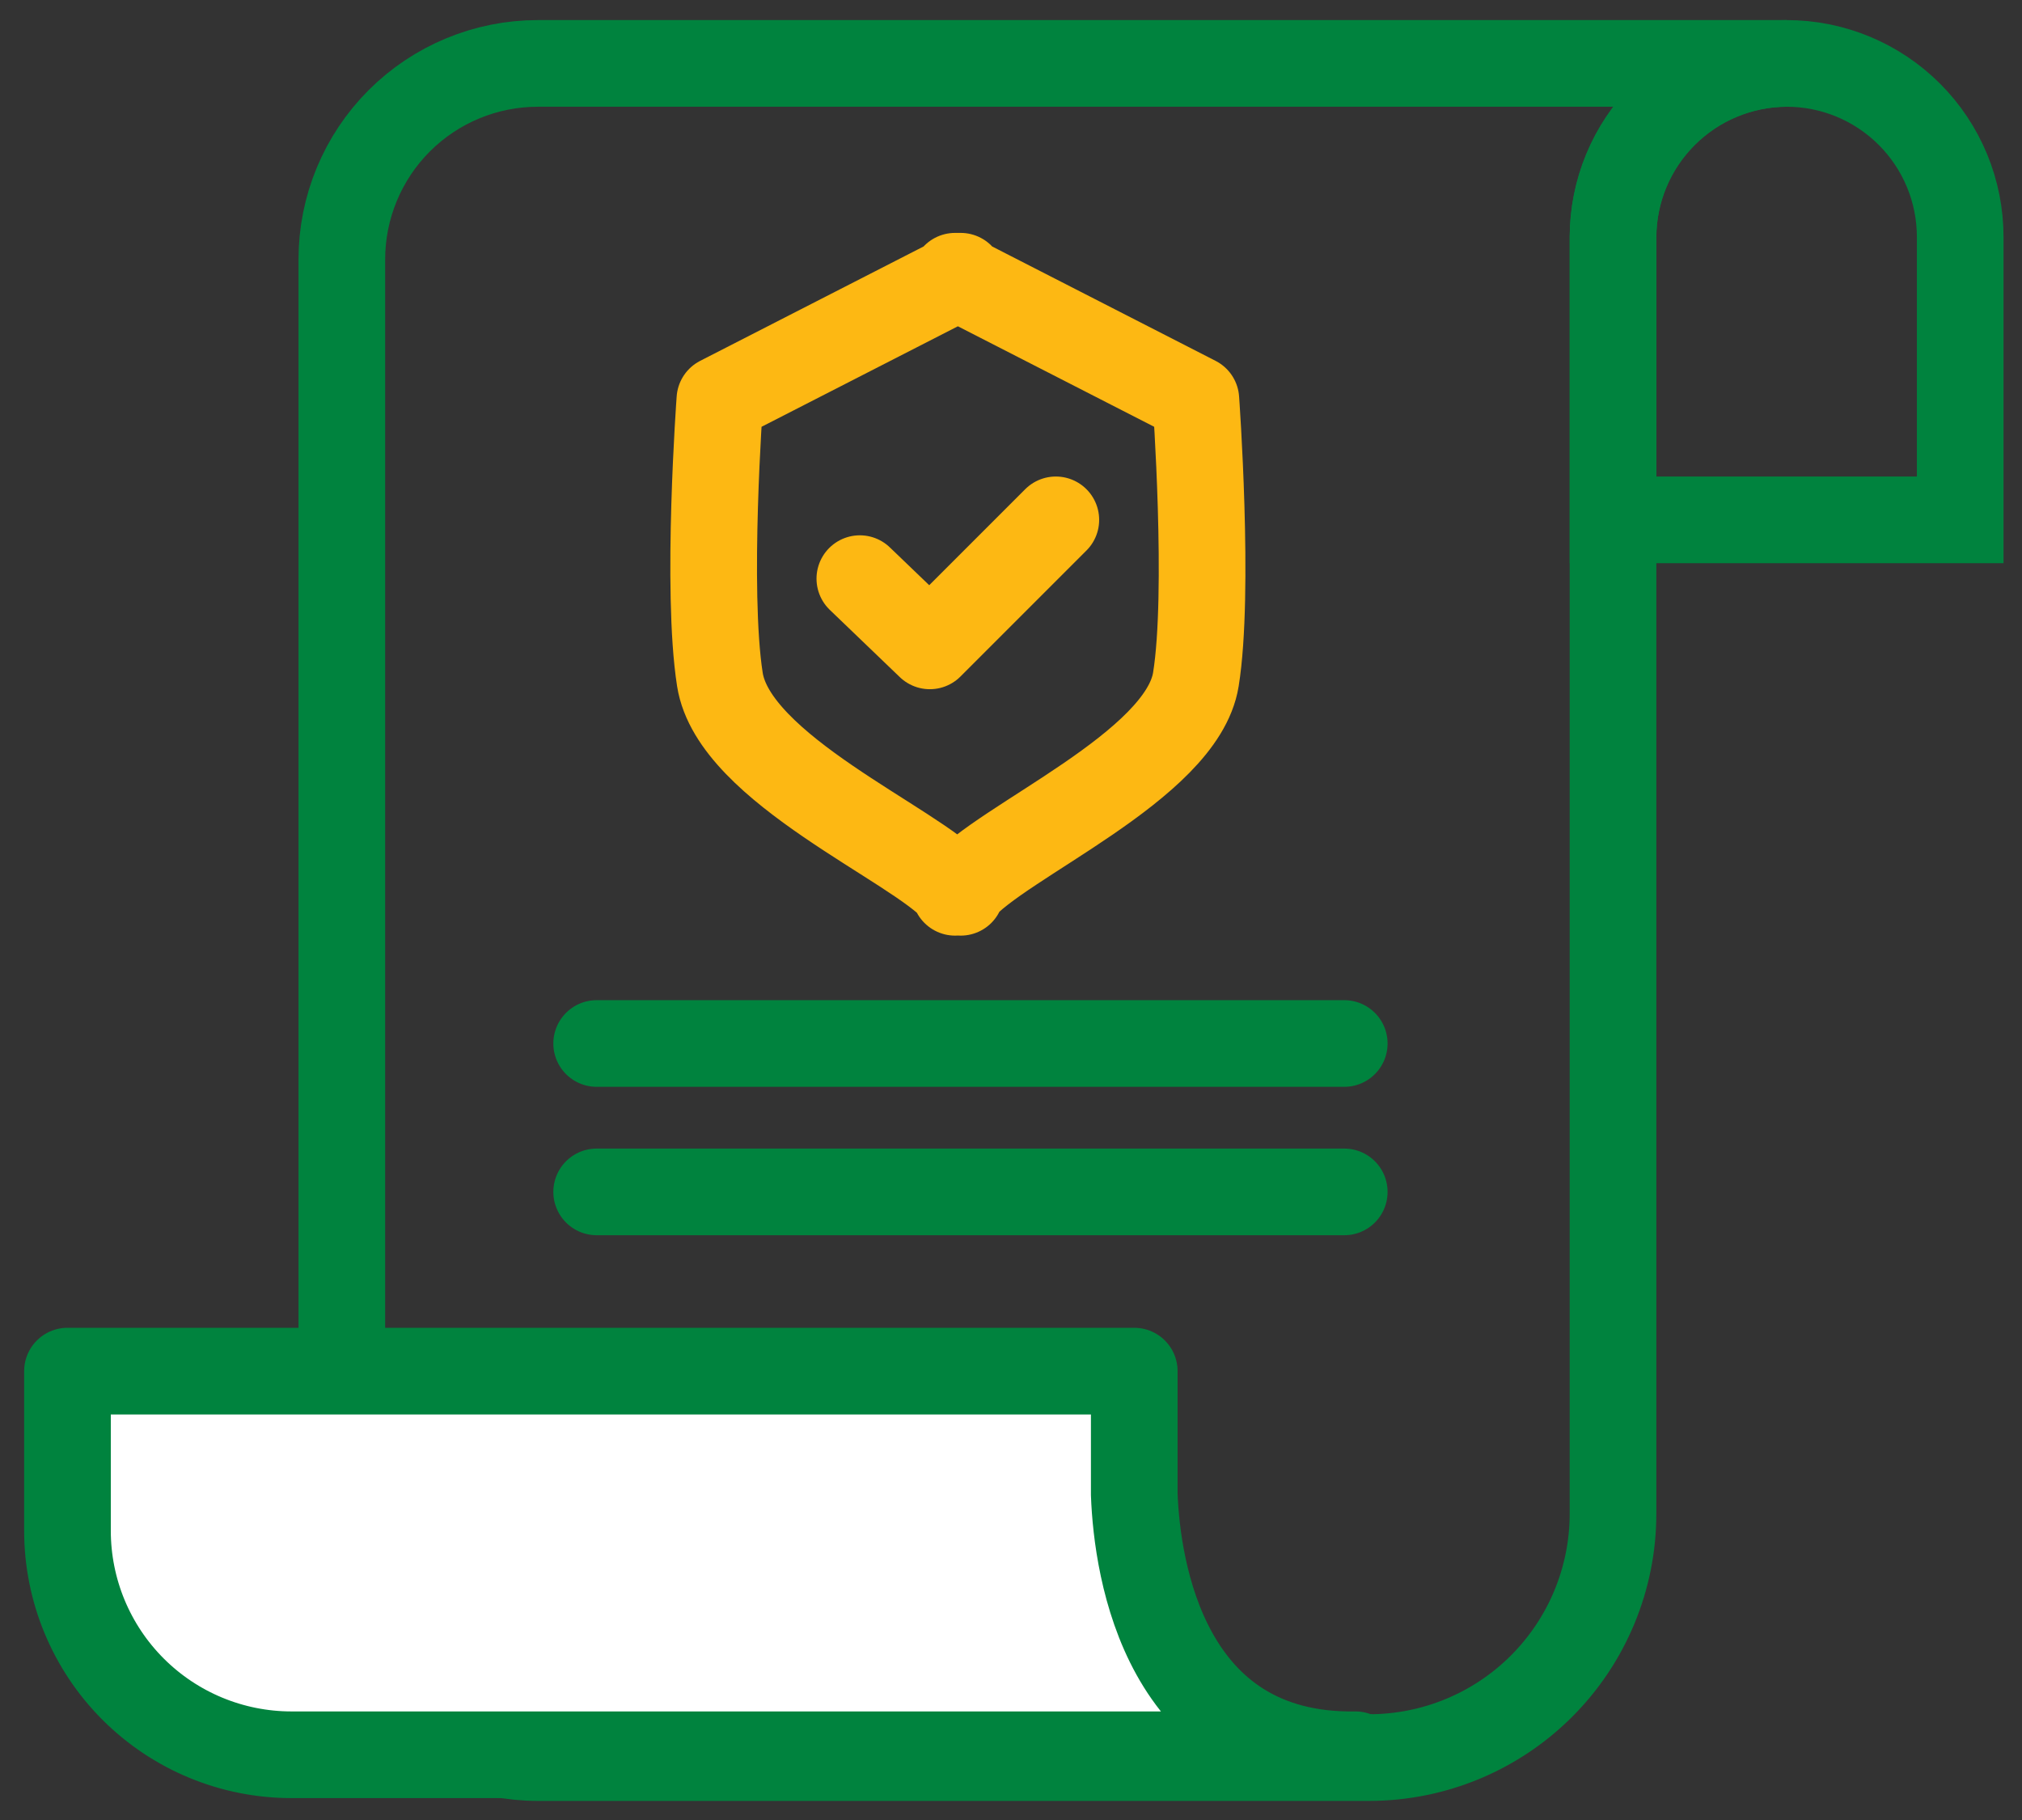 <svg width="70" height="63" viewBox="0 0 70 63" fill="none" xmlns="http://www.w3.org/2000/svg">
<rect x="0" y="0" width="70" height="63" fill="#333333" stroke="none"/>
<path d="M61.851 2.195C60.259 2.203 58.735 2.838 57.61 3.964C56.484 5.089 55.849 6.613 55.841 8.205V52.406C55.839 54.641 54.949 56.785 53.368 58.366C51.787 59.947 49.644 60.836 47.408 60.839H18.619C16.82 60.839 15.094 60.124 13.821 58.851C12.549 57.579 11.834 55.853 11.834 54.053V8.98C11.834 7.181 12.549 5.455 13.821 4.182C15.094 2.91 16.82 2.195 18.619 2.195H61.851Z" stroke="#00833E" stroke-width="3" stroke-miterlimit="10"/>
<path d="M67.861 8.205V17.995H55.842V8.205C55.842 7.415 55.997 6.634 56.299 5.905C56.601 5.176 57.044 4.513 57.602 3.955C58.16 3.397 58.823 2.954 59.552 2.652C60.281 2.35 61.062 2.195 61.852 2.195C62.641 2.195 63.422 2.35 64.151 2.652C64.88 2.954 65.543 3.397 66.101 3.955C66.659 4.513 67.102 5.176 67.404 5.905C67.706 6.634 67.861 7.415 67.861 8.205V8.205Z" stroke="#00833E" stroke-width="3" stroke-miterlimit="10"/>
<path d="M39.267 51.727V47.462H2.336V52.987C2.336 55.044 3.153 57.016 4.607 58.47C6.061 59.925 8.034 60.742 10.091 60.742H46.925C40.333 60.839 39.364 54.344 39.267 51.727Z" fill="white" stroke="#00833E" stroke-width="3" stroke-linecap="round" stroke-linejoin="round"/>
<path d="M20.656 36.121H46.537" stroke="#00833E" stroke-width="3" stroke-linecap="round" stroke-linejoin="round"/>
<path d="M20.656 41.258H46.537" stroke="#00833E" stroke-width="3" stroke-linecap="round" stroke-linejoin="round"/>
<path d="M41.4 13.827L33.258 9.659V9.562H33.064V9.659L24.922 13.827C24.922 13.827 24.437 20.418 24.922 23.52C25.406 26.622 31.707 29.239 33.064 30.79V30.887L33.161 30.79L33.258 30.887V30.79C34.615 29.142 40.915 26.525 41.4 23.52C41.885 20.515 41.4 13.827 41.4 13.827Z" stroke="#FDB813" stroke-width="3" stroke-linecap="round" stroke-linejoin="round"/>
<path d="M29.767 20.03L32.19 22.357L36.552 17.995" stroke="#FDB813" stroke-width="3" stroke-linecap="round" stroke-linejoin="round"/>
</svg>
